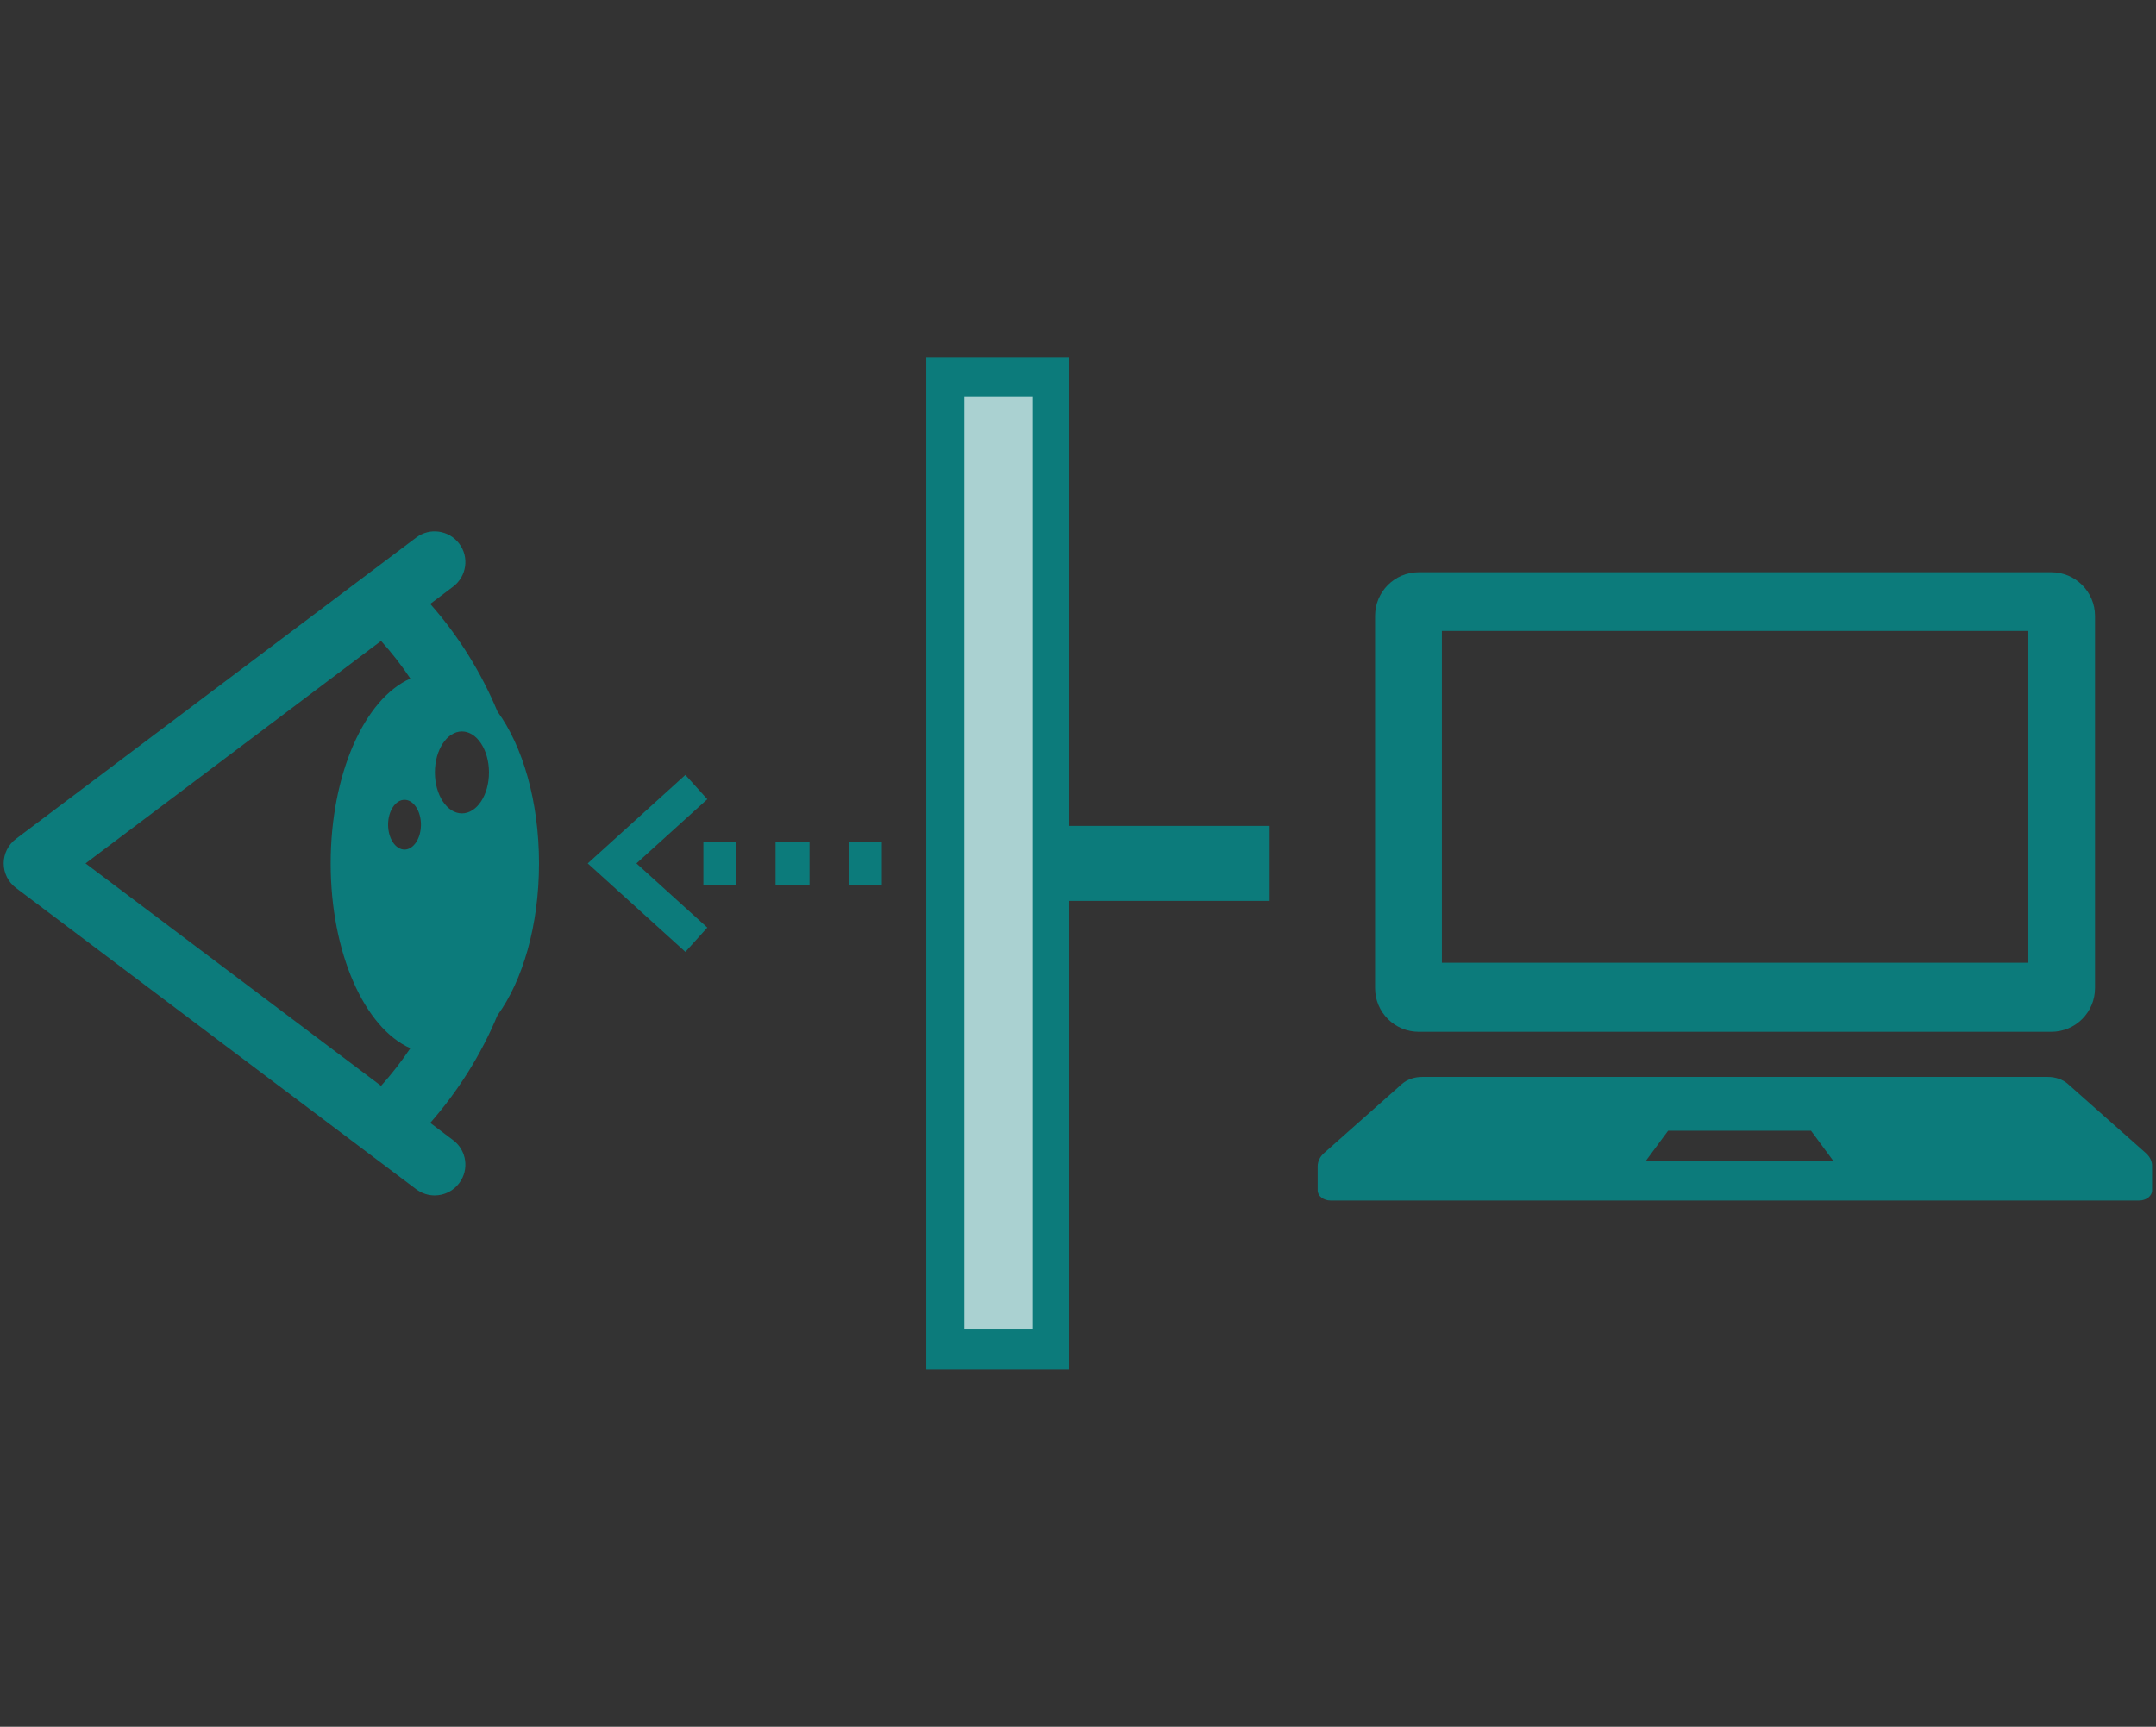 <?xml version="1.0" encoding="UTF-8"?> <!-- Generator: Adobe Illustrator 25.2.3, SVG Export Plug-In . SVG Version: 6.00 Build 0) --> <svg xmlns="http://www.w3.org/2000/svg" xmlns:xlink="http://www.w3.org/1999/xlink" version="1.1" id="レイヤー_1" x="0px" y="0px" viewBox="0 0 181 145" style="enable-background:new 0 0 181 145;" xml:space="preserve"><rect x="0" y="0" width="181" height="145" fill="#333333" stroke="none"/> <style type="text/css"> .st0{fill:#0C7B7B;} .st1{opacity:0.65;fill:#FFFFFF;} </style> <g> <g> <path class="st0" d="M119.11,86.64h53.1c2.03,0,3.67-1.64,3.67-3.67V51.72c0-2.02-1.64-3.67-3.67-3.67h-53.1 c-2.03,0-3.67,1.64-3.67,3.67v31.25C115.44,85,117.08,86.64,119.11,86.64z M121.05,52.98h49.22v27.86h-49.22V52.98z"></path> <path class="st0" d="M180.14,96.82l-6.55-5.81c-0.42-0.37-1.03-0.58-1.67-0.58h-52.54c-0.64,0-1.24,0.21-1.67,0.58l-6.55,5.81 c-0.35,0.31-0.54,0.71-0.54,1.12v2.02c0,0.47,0.49,0.85,1.1,0.85h67.85c0.61,0,1.1-0.38,1.1-0.85v-2.02 C180.69,97.53,180.49,97.13,180.14,96.82z M138.15,97.51l1.89-2.56h12l1.89,2.56H138.15z"></path> </g> <g> <path class="st0" d="M36.12,50.71l1.92-1.45c1.14-0.86,1.37-2.48,0.51-3.61c-0.86-1.14-2.48-1.37-3.61-0.51l-33.6,25.3 c-0.65,0.49-1.03,1.25-1.03,2.06c0,0.81,0.38,1.57,1.03,2.06l33.6,25.3c0.47,0.35,1.01,0.52,1.55,0.52c0.78,0,1.56-0.36,2.06-1.03 c0.86-1.14,0.63-2.76-0.51-3.61l-1.92-1.45c2.38-2.72,4.28-5.76,5.64-9.03c2.12-2.91,3.49-7.55,3.49-12.76 c0-5.22-1.37-9.85-3.49-12.76C40.4,56.47,38.51,53.42,36.12,50.71z M31.99,91.18L7.18,72.5l24.81-18.68 c0.91,1.01,1.73,2.06,2.46,3.16c-3.84,1.69-6.69,8-6.69,15.52c0,7.52,2.85,13.83,6.69,15.52C33.71,89.12,32.9,90.17,31.99,91.18z M33.96,71.34c-0.76,0-1.38-0.94-1.38-2.09s0.62-2.09,1.38-2.09c0.76,0,1.38,0.94,1.38,2.09S34.72,71.34,33.96,71.34z M38.78,68.3 c-1.25,0-2.27-1.54-2.27-3.44c0-1.9,1.02-3.44,2.27-3.44c1.25,0,2.27,1.54,2.27,3.44C41.05,66.76,40.04,68.3,38.78,68.3z"></path> <rect x="71.29" y="70.67" class="st0" width="2.74" height="3.65"></rect> <rect x="65.11" y="70.67" class="st0" width="2.85" height="3.65"></rect> <rect x="59.05" y="70.67" class="st0" width="2.74" height="3.65"></rect> <polygon class="st0" points="106.59,69.35 89.75,69.35 89.75,30 77.76,30 77.76,115 89.75,115 89.75,75.65 106.59,75.65 "></polygon> <polygon class="st0" points="59.38,67.11 57.54,65.07 49.34,72.5 57.54,79.93 59.38,77.89 53.43,72.5 "></polygon> <rect x="80.96" y="33.28" class="st1" width="5.75" height="78.29"></rect> </g> </g> </svg> 